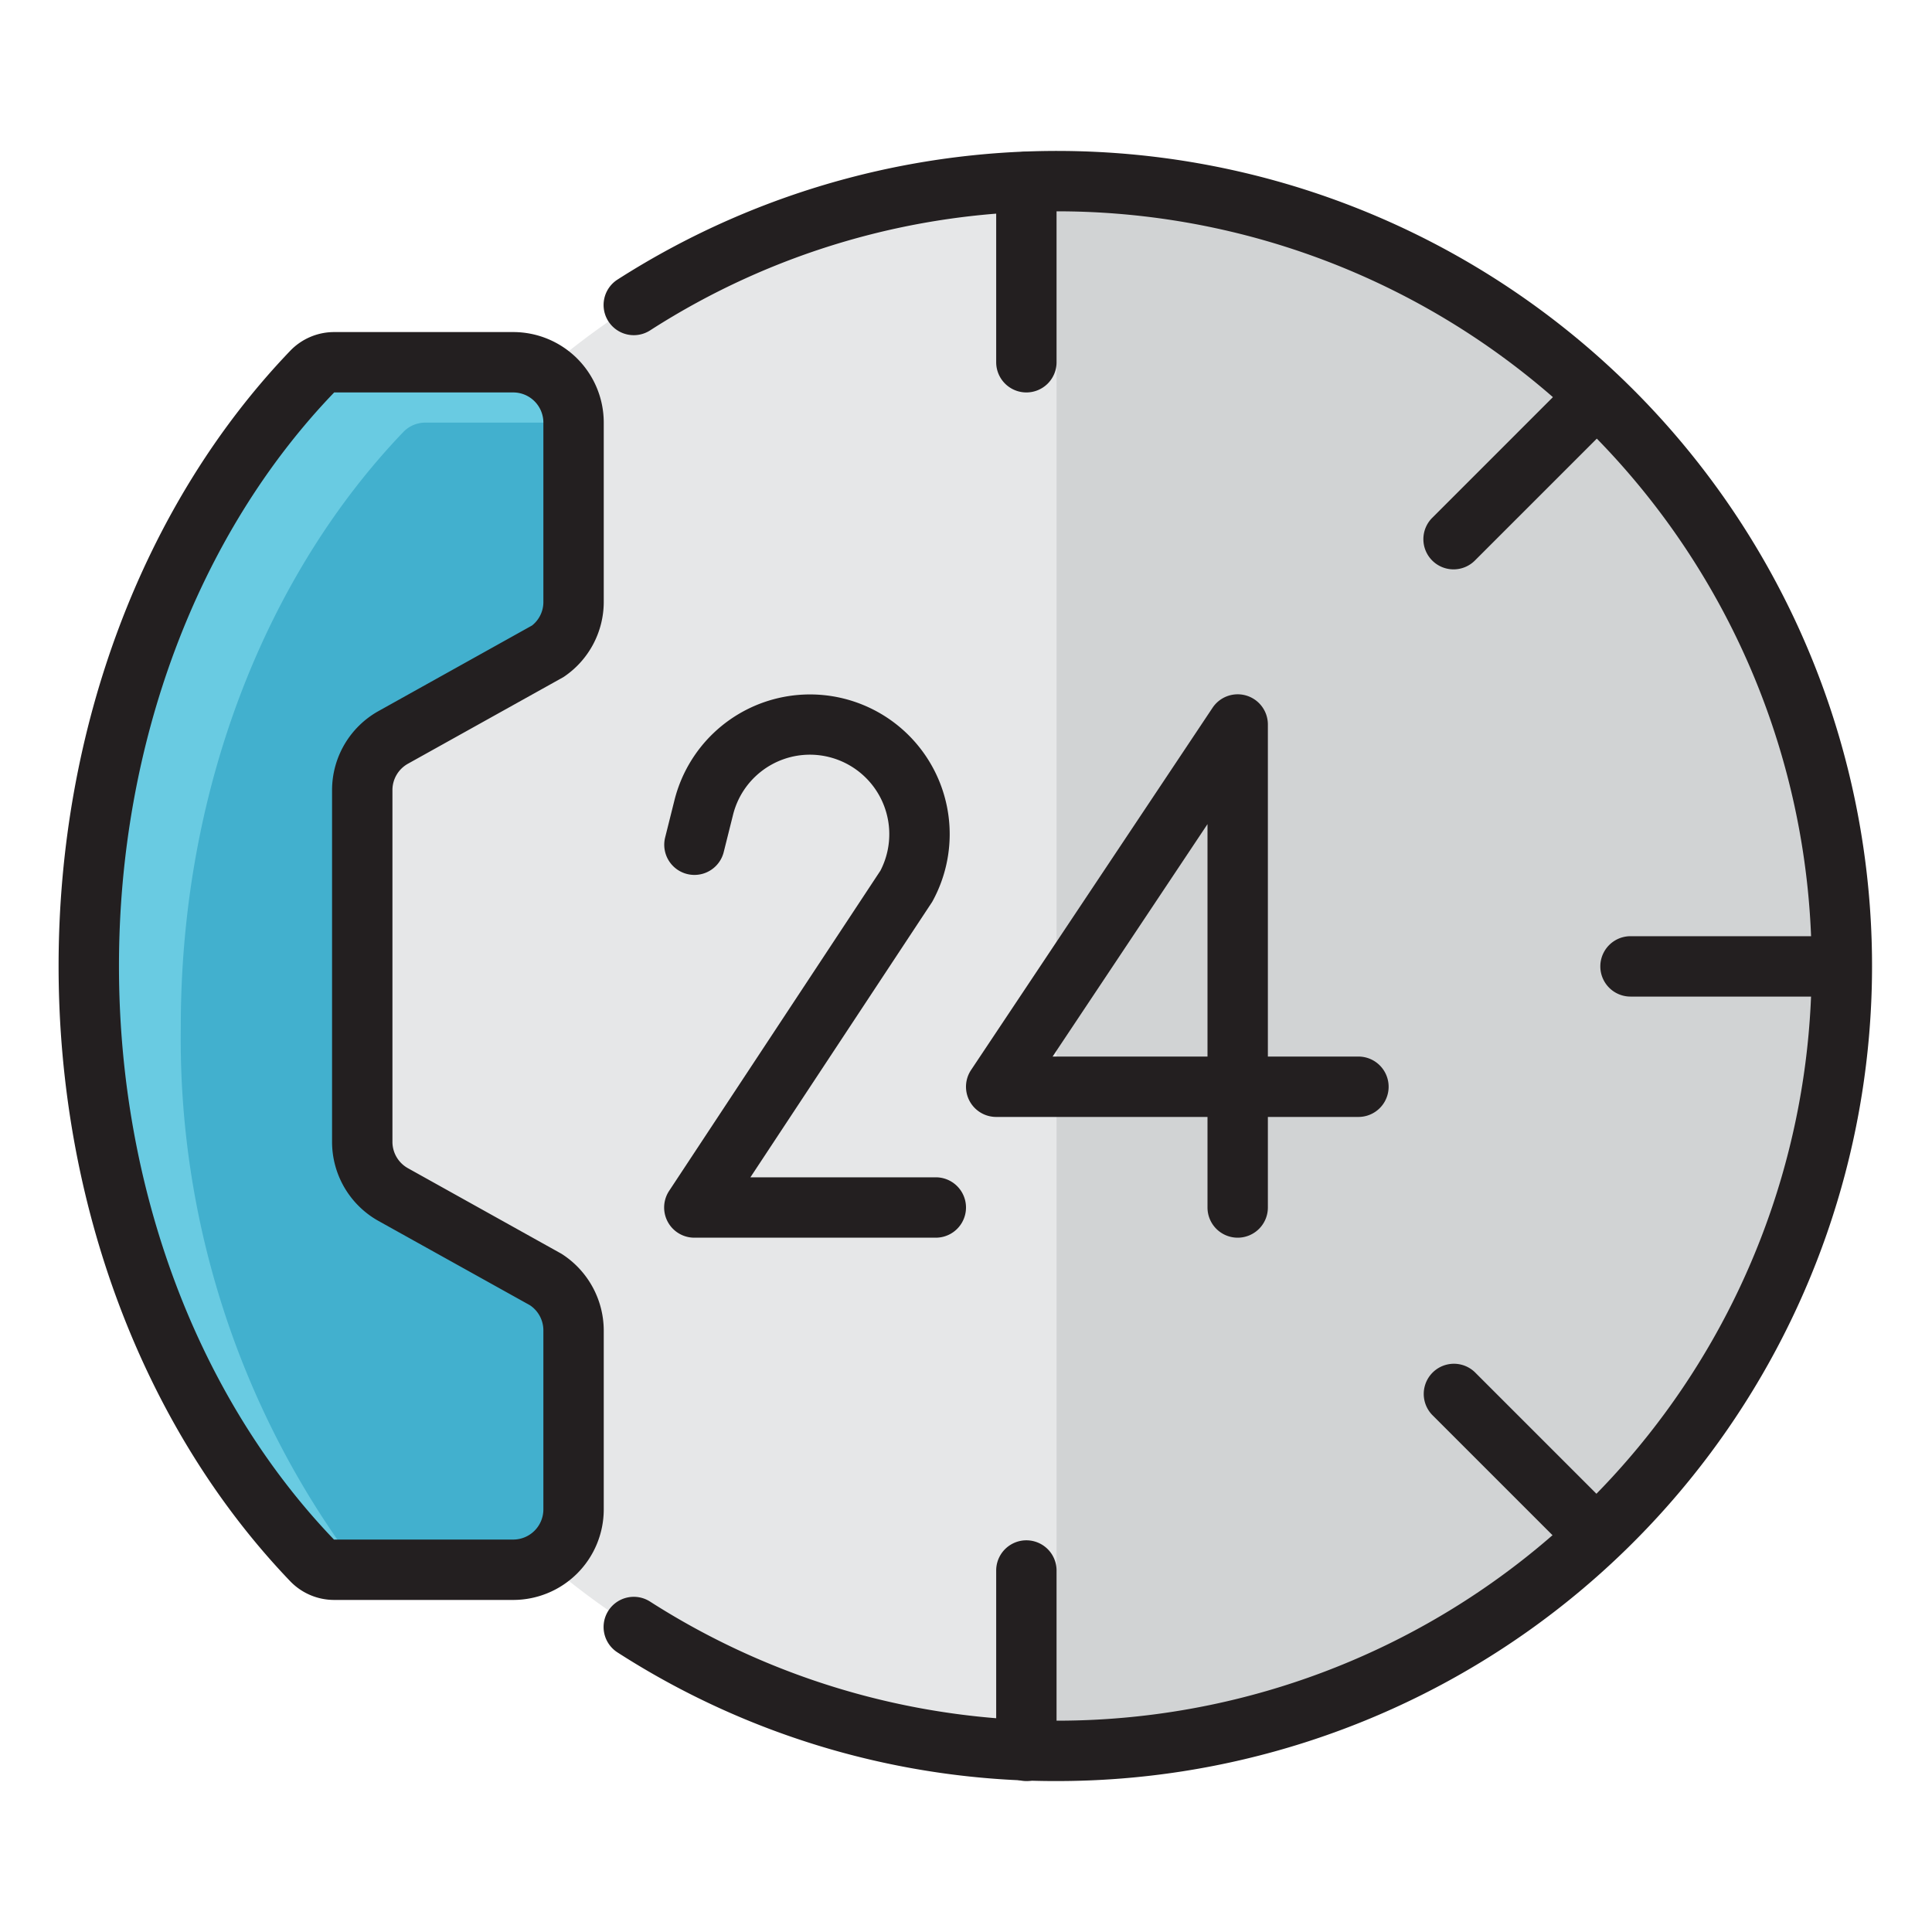 <svg xmlns="http://www.w3.org/2000/svg" viewBox="0 0 64 64"><g id="_13-24_Hours_services" data-name="13-24 Hours services"><circle cx="35" cy="32" fill="#e6e7e8" r="26"></circle><path d="m35 6a26 26 0 0 1 0 52z" fill="#d1d3d4"></path><path d="m11.1 52a1 1 0 0 1 -.726-.306 28.542 28.542 0 0 1 -7.374-19.694 28.542 28.542 0 0 1 7.373-19.694 1 1 0 0 1 .727-.306h5.908a2 2 0 0 1 1.992 2v5.93a2 2 0 0 1 -.887 1.664l-5.064 2.834a2 2 0 0 0 -1.022 1.747v11.65a2 2 0 0 0 1.022 1.747l5.064 2.834a2 2 0 0 1 .887 1.664v5.93a2 2 0 0 1 -1.993 2z" fill="#42b0ce"></path><path d="m19 14h-4.912a1.008 1.008 0 0 0 -.727.31c-4.513 4.71-7.372 11.79-7.372 19.69a29.113 29.113 0 0 0 5.911 18h-.8a1.008 1.008 0 0 1 -.727-.31c-4.514-4.71-7.373-11.79-7.373-19.69s2.859-14.98 7.372-19.69a1.008 1.008 0 0 1 .728-.31h5.908a2 2 0 0 1 1.992 2z" fill="#69cbe2"></path><g fill="#231f20"><path d="m35 59a26.8 26.8 0 0 1 -14.541-4.259 1 1 0 1 1 1.082-1.682 25 25 0 1 0 13.459-46.059 24.814 24.814 0 0 0 -13.459 3.941 1 1 0 1 1 -1.082-1.682 27 27 0 1 1 14.541 49.741z"></path><path d="m41 41a1 1 0 0 1 -1-1v-3h-7a1 1 0 0 1 -.832-1.555l8-12a1 1 0 0 1 1.832.555v11h3a1 1 0 0 1 0 2h-3v3a1 1 0 0 1 -1 1zm-6.131-6h5.131v-7.7z"></path><path d="m31 41h-8a1 1 0 0 1 -.834-1.551l7-10.609a2.633 2.633 0 0 0 -2.333-3.84 2.625 2.625 0 0 0 -2.55 1.991l-.313 1.251a1 1 0 0 1 -1.94-.485l.313-1.251a4.628 4.628 0 1 1 8.536 3.371l-6.021 9.123h6.142a1 1 0 0 1 0 2z"></path><path d="m34 13a1 1 0 0 1 -1-1v-5.975a1 1 0 0 1 2 0v5.975a1 1 0 0 1 -1 1z"></path><path d="m34 59a1 1 0 0 1 -1-1v-5.975a1 1 0 1 1 2 0v5.975a1 1 0 0 1 -1 1z"></path><path d="m48.151 18.861a1 1 0 0 1 -.707-1.707l4.225-4.225a1 1 0 0 1 1.414 1.414l-4.225 4.225a1 1 0 0 1 -.707.293z"></path><path d="m59.988 33.013h-5.975a1 1 0 0 1 0-2h5.975a1 1 0 1 1 0 2z"></path><path d="m52.376 51.389a1 1 0 0 1 -.707-.293l-4.225-4.225a1 1 0 0 1 1.414-1.414l4.225 4.225a1 1 0 0 1 -.707 1.707z"></path><path d="m17 53h-5.93a2.019 2.019 0 0 1 -1.45-.613c-4.88-5.087-7.679-12.515-7.679-20.387s2.799-15.3 7.679-20.386a2.019 2.019 0 0 1 1.45-.614h5.93a3 3 0 0 1 3 3v5.93a2.994 2.994 0 0 1 -1.336 2.5l-5.151 2.87a1 1 0 0 0 -.513.874v11.65a1 1 0 0 0 .513.874l5.087 2.835a3.022 3.022 0 0 1 1.4 2.537v5.93a3 3 0 0 1 -3 3zm-5.93-40c-4.533 4.714-7.129 11.64-7.129 19s2.6 14.286 7.122 19h5.937a1 1 0 0 0 1-1v-5.93a1 1 0 0 0 -.445-.832l-5.016-2.792a3 3 0 0 1 -1.539-2.621v-11.65a3 3 0 0 1 1.539-2.62l5.084-2.834a.986.986 0 0 0 .377-.791v-5.93a1 1 0 0 0 -1-1z"></path></g></g></svg>